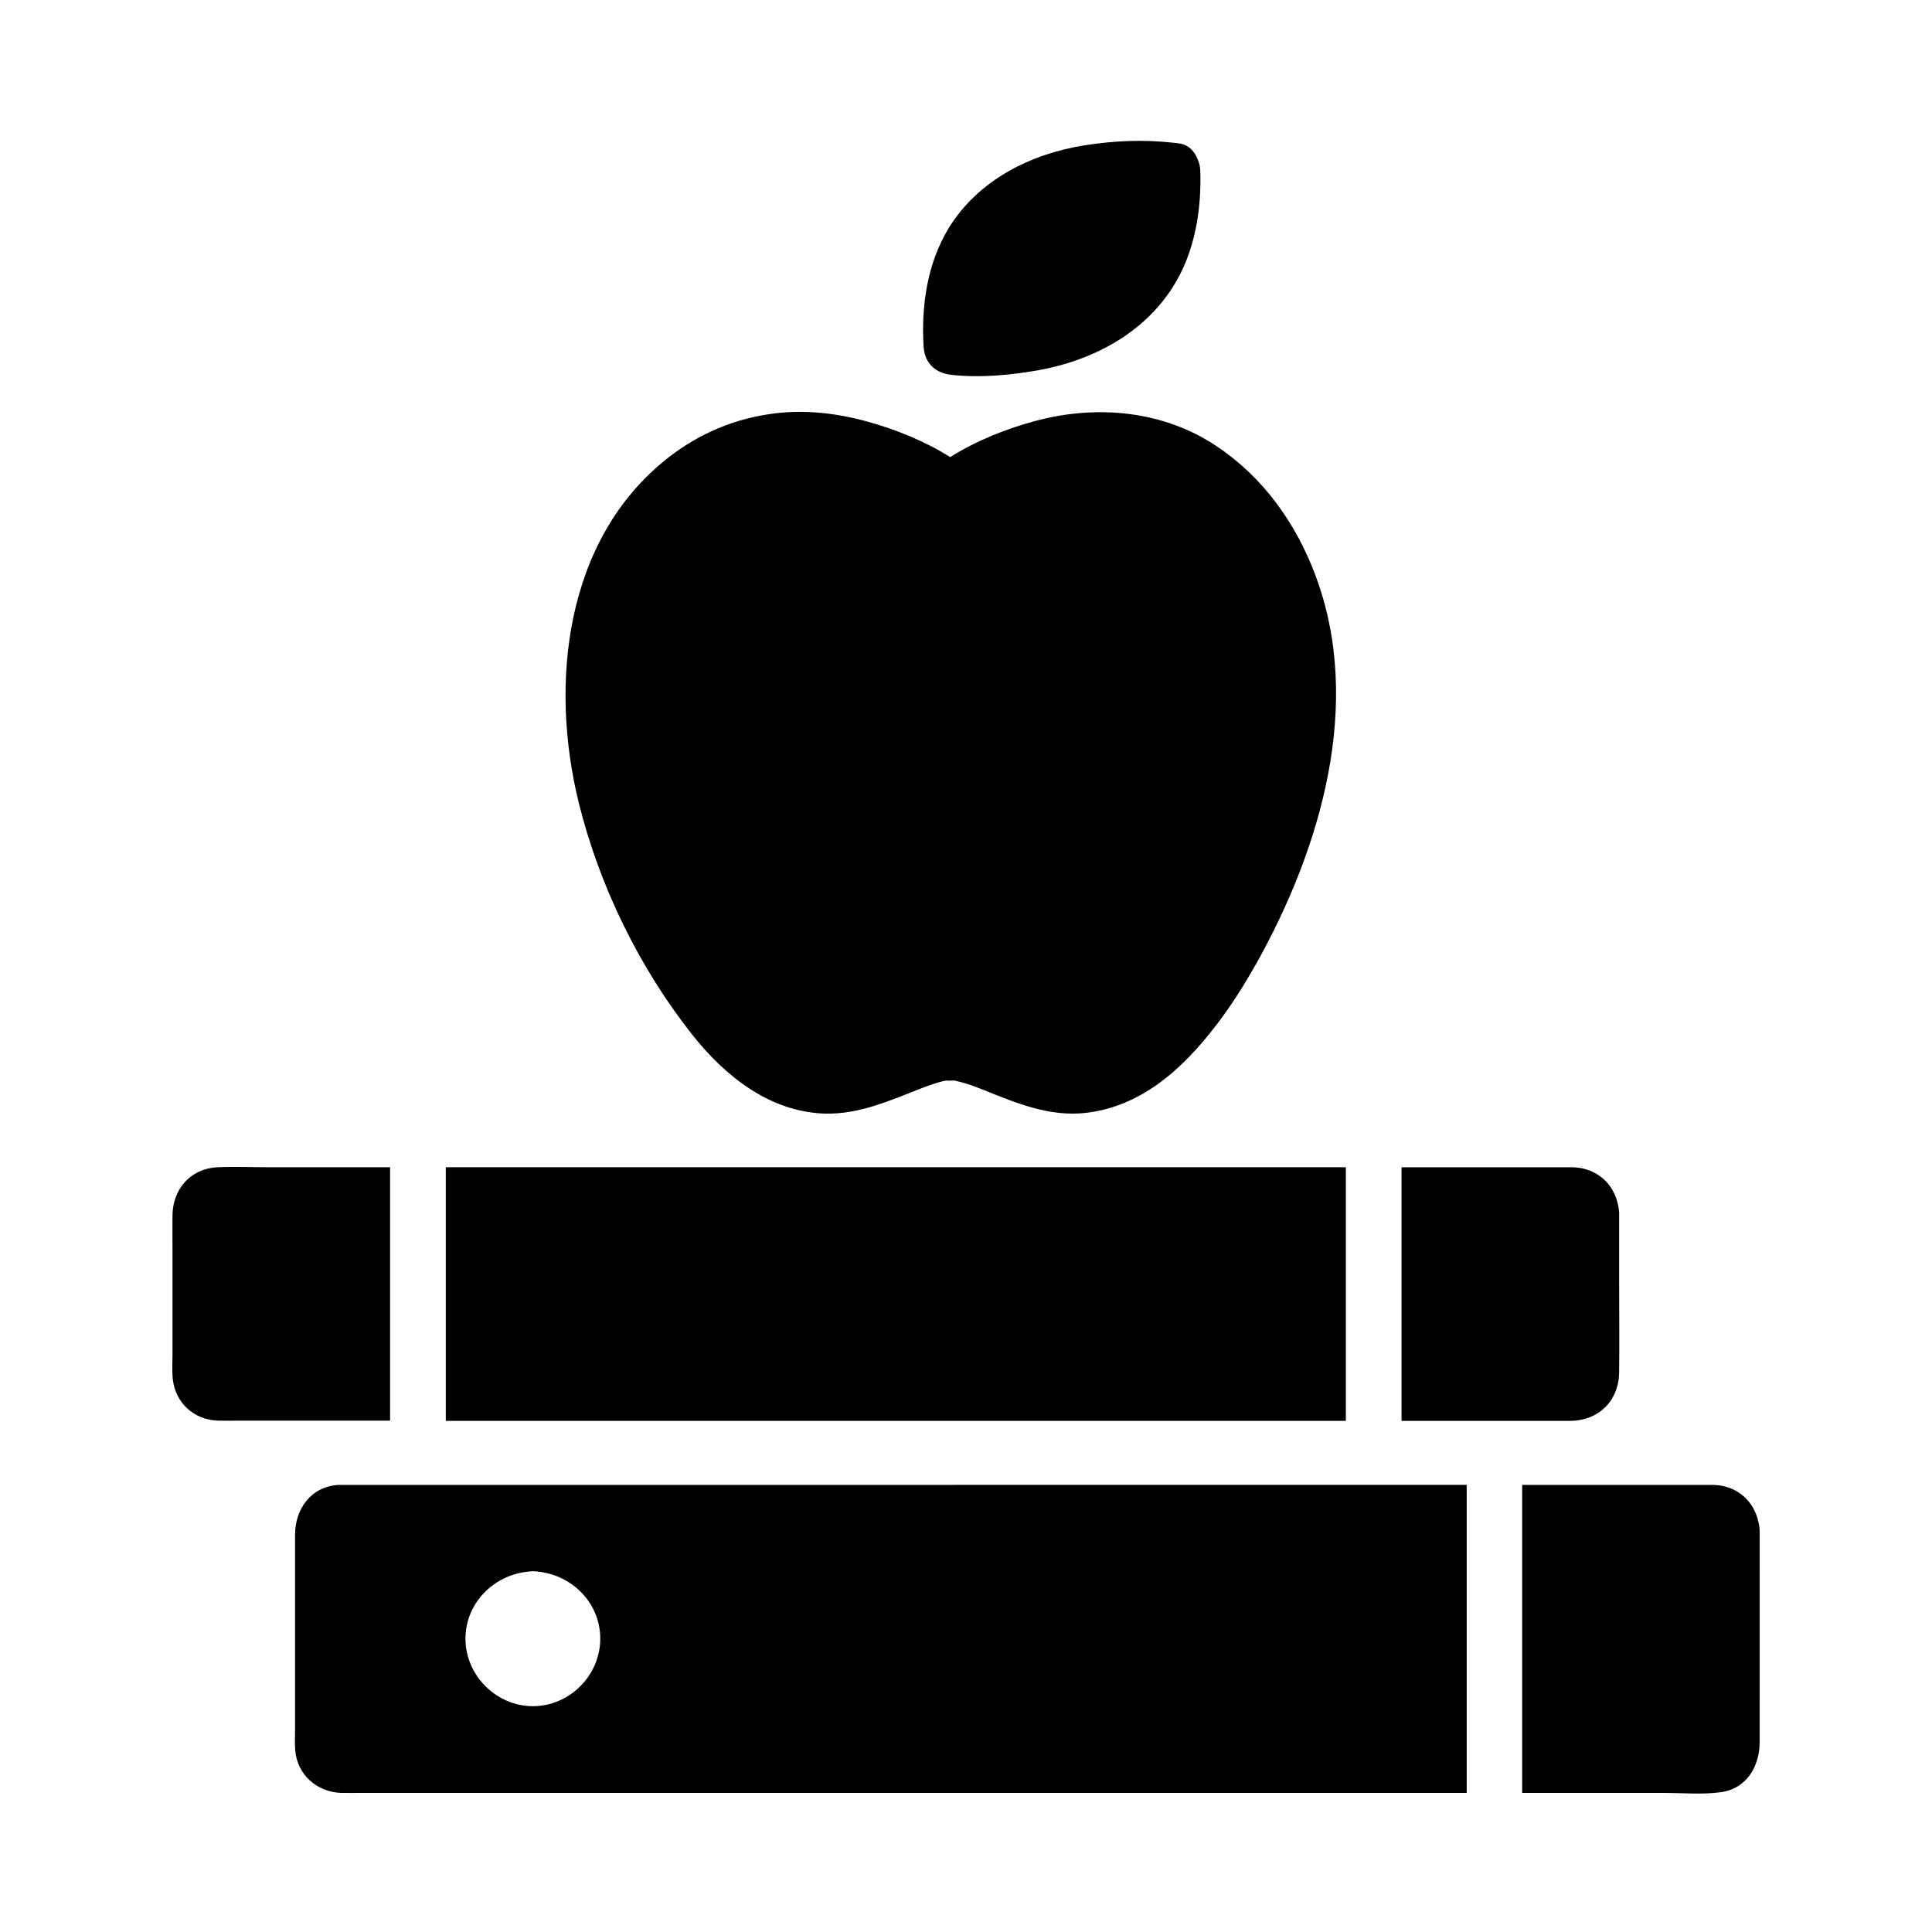<?xml version="1.0" encoding="UTF-8"?>
<!-- The Best Svg Icon site in the world: iconSvg.co, Visit us! https://iconsvg.co -->
<svg fill="#000000" width="800px" height="800px" version="1.1" viewBox="144 144 512 512" xmlns="http://www.w3.org/2000/svg">
 <g>
  <path d="m262.14 453.33h238.52v67.207h-238.52z"/>
  <path d="m241.82 537.51h-6.84-1.18c-7.379 0.395-11.609 6.348-11.609 13.285v51.609c0 1.82-0.098 3.641 0.051 5.41 0.492 6.496 5.758 11.121 12.152 11.316 1.77 0.051 3.543 0 5.312 0h292.99l-0.004-81.621zm43.395 58.648c-9.691 0-17.859-8.168-17.859-17.859 0-9.543 7.527-16.926 16.68-17.809 0.395-0.051 0.789-0.098 1.18-0.098 0.441 0 0.887 0 1.328 0.098 9.102 0.934 16.531 8.316 16.531 17.762 0 9.789-8.168 17.906-17.859 17.906z"/>
  <path d="m610.08 547.7c-1.133-5.856-5.656-9.988-11.957-10.184h-1.723-49.004v81.625h37.688c4.922 0 10.086 0.492 14.957-0.195 6.887-0.934 10.281-6.887 10.281-13.285l0.004-56.191c-0.047-0.59-0.098-1.23-0.246-1.77z"/>
  <path d="m573.09 483.74v-18.449c-0.051-0.641-0.148-1.23-0.246-1.77-1.133-5.856-5.656-9.938-11.906-10.184h-1.574-43.938v67.203h44.672c7.477 0 12.891-5.266 12.988-12.793 0.102-8.02 0.004-15.988 0.004-24.008z"/>
  <path d="m215.05 453.33c-4.43 0-8.906-0.195-13.332 0-7.137 0.293-11.906 5.707-12.004 12.691-0.051 3 0 6.004 0 9.004v27.848c0 2.117-0.148 4.281 0.051 6.348 0.59 6.496 5.609 11.121 12.102 11.266 1.625 0.051 3.199 0 4.82 0h40.688v-67.156z"/>
  <path d="m396.16 243.34c7.527 0.836 15.352 0.098 22.781-1.18 14.27-2.508 27.945-9.594 35.867-22.09 5.805-9.102 7.625-20.27 7.281-30.898-0.051-0.984-0.246-1.969-0.688-2.902-0.738-2.016-2.262-3.738-4.43-4.184-0.098 0-0.195-0.051-0.297-0.051-0.688-0.098-1.426-0.195-2.117-0.246-7.625-0.836-15.301-0.492-22.926 0.688-14.367 2.215-28.34 9.199-36.164 21.895-5.758 9.398-7.379 20.762-6.691 31.586 0.297 4.383 3.203 6.941 7.383 7.383z"/>
  <path d="m492.59 296.43c-5.164-13.777-13.824-25.93-26.125-34.145-14.121-9.496-31.684-11.07-47.871-6.789-7.773 2.066-15.844 5.266-22.781 9.645-6.641-4.184-14.27-7.281-21.695-9.348-8.07-2.262-16.68-3.297-24.992-2.215-10.43 1.328-19.777 5.266-28.043 11.711-27.406 21.453-31.539 59.875-23.664 91.609 5.461 21.992 16.039 43.641 30.109 61.402 8.66 10.922 20.516 20.367 35.031 20.812 9.348 0.246 17.516-3.59 25.977-6.84 1.672-0.641 3.344-1.23 5.066-1.672 0.297-0.098 0.641-0.148 0.984-0.195h-0.246c0.148 0 0.641-0.098 0.934-0.148-0.098 0-0.195 0.051-0.344 0.098-0.098 0.051-0.195 0.051-0.297 0.051 0.688 0 1.379-0.051 2.117-0.051-0.098 0-0.148 0-0.246-0.051 0.098 0 0.195 0.051 0.246 0.051 0.984 0 0.738 0.098 0.195 0.051 0.148 0 0.297 0.051 0.441 0.051 0.887 0.195 1.723 0.441 2.609 0.688 1.77 0.543 3.492 1.23 5.215 1.918 8.512 3.445 17.172 6.938 26.566 5.856 15.891-1.82 27.355-13.332 36.359-25.684 3.246-4.477 6.199-9.25 8.906-14.07 16.926-30.312 28.34-68.688 15.547-102.73z"/>
 </g>
</svg>
